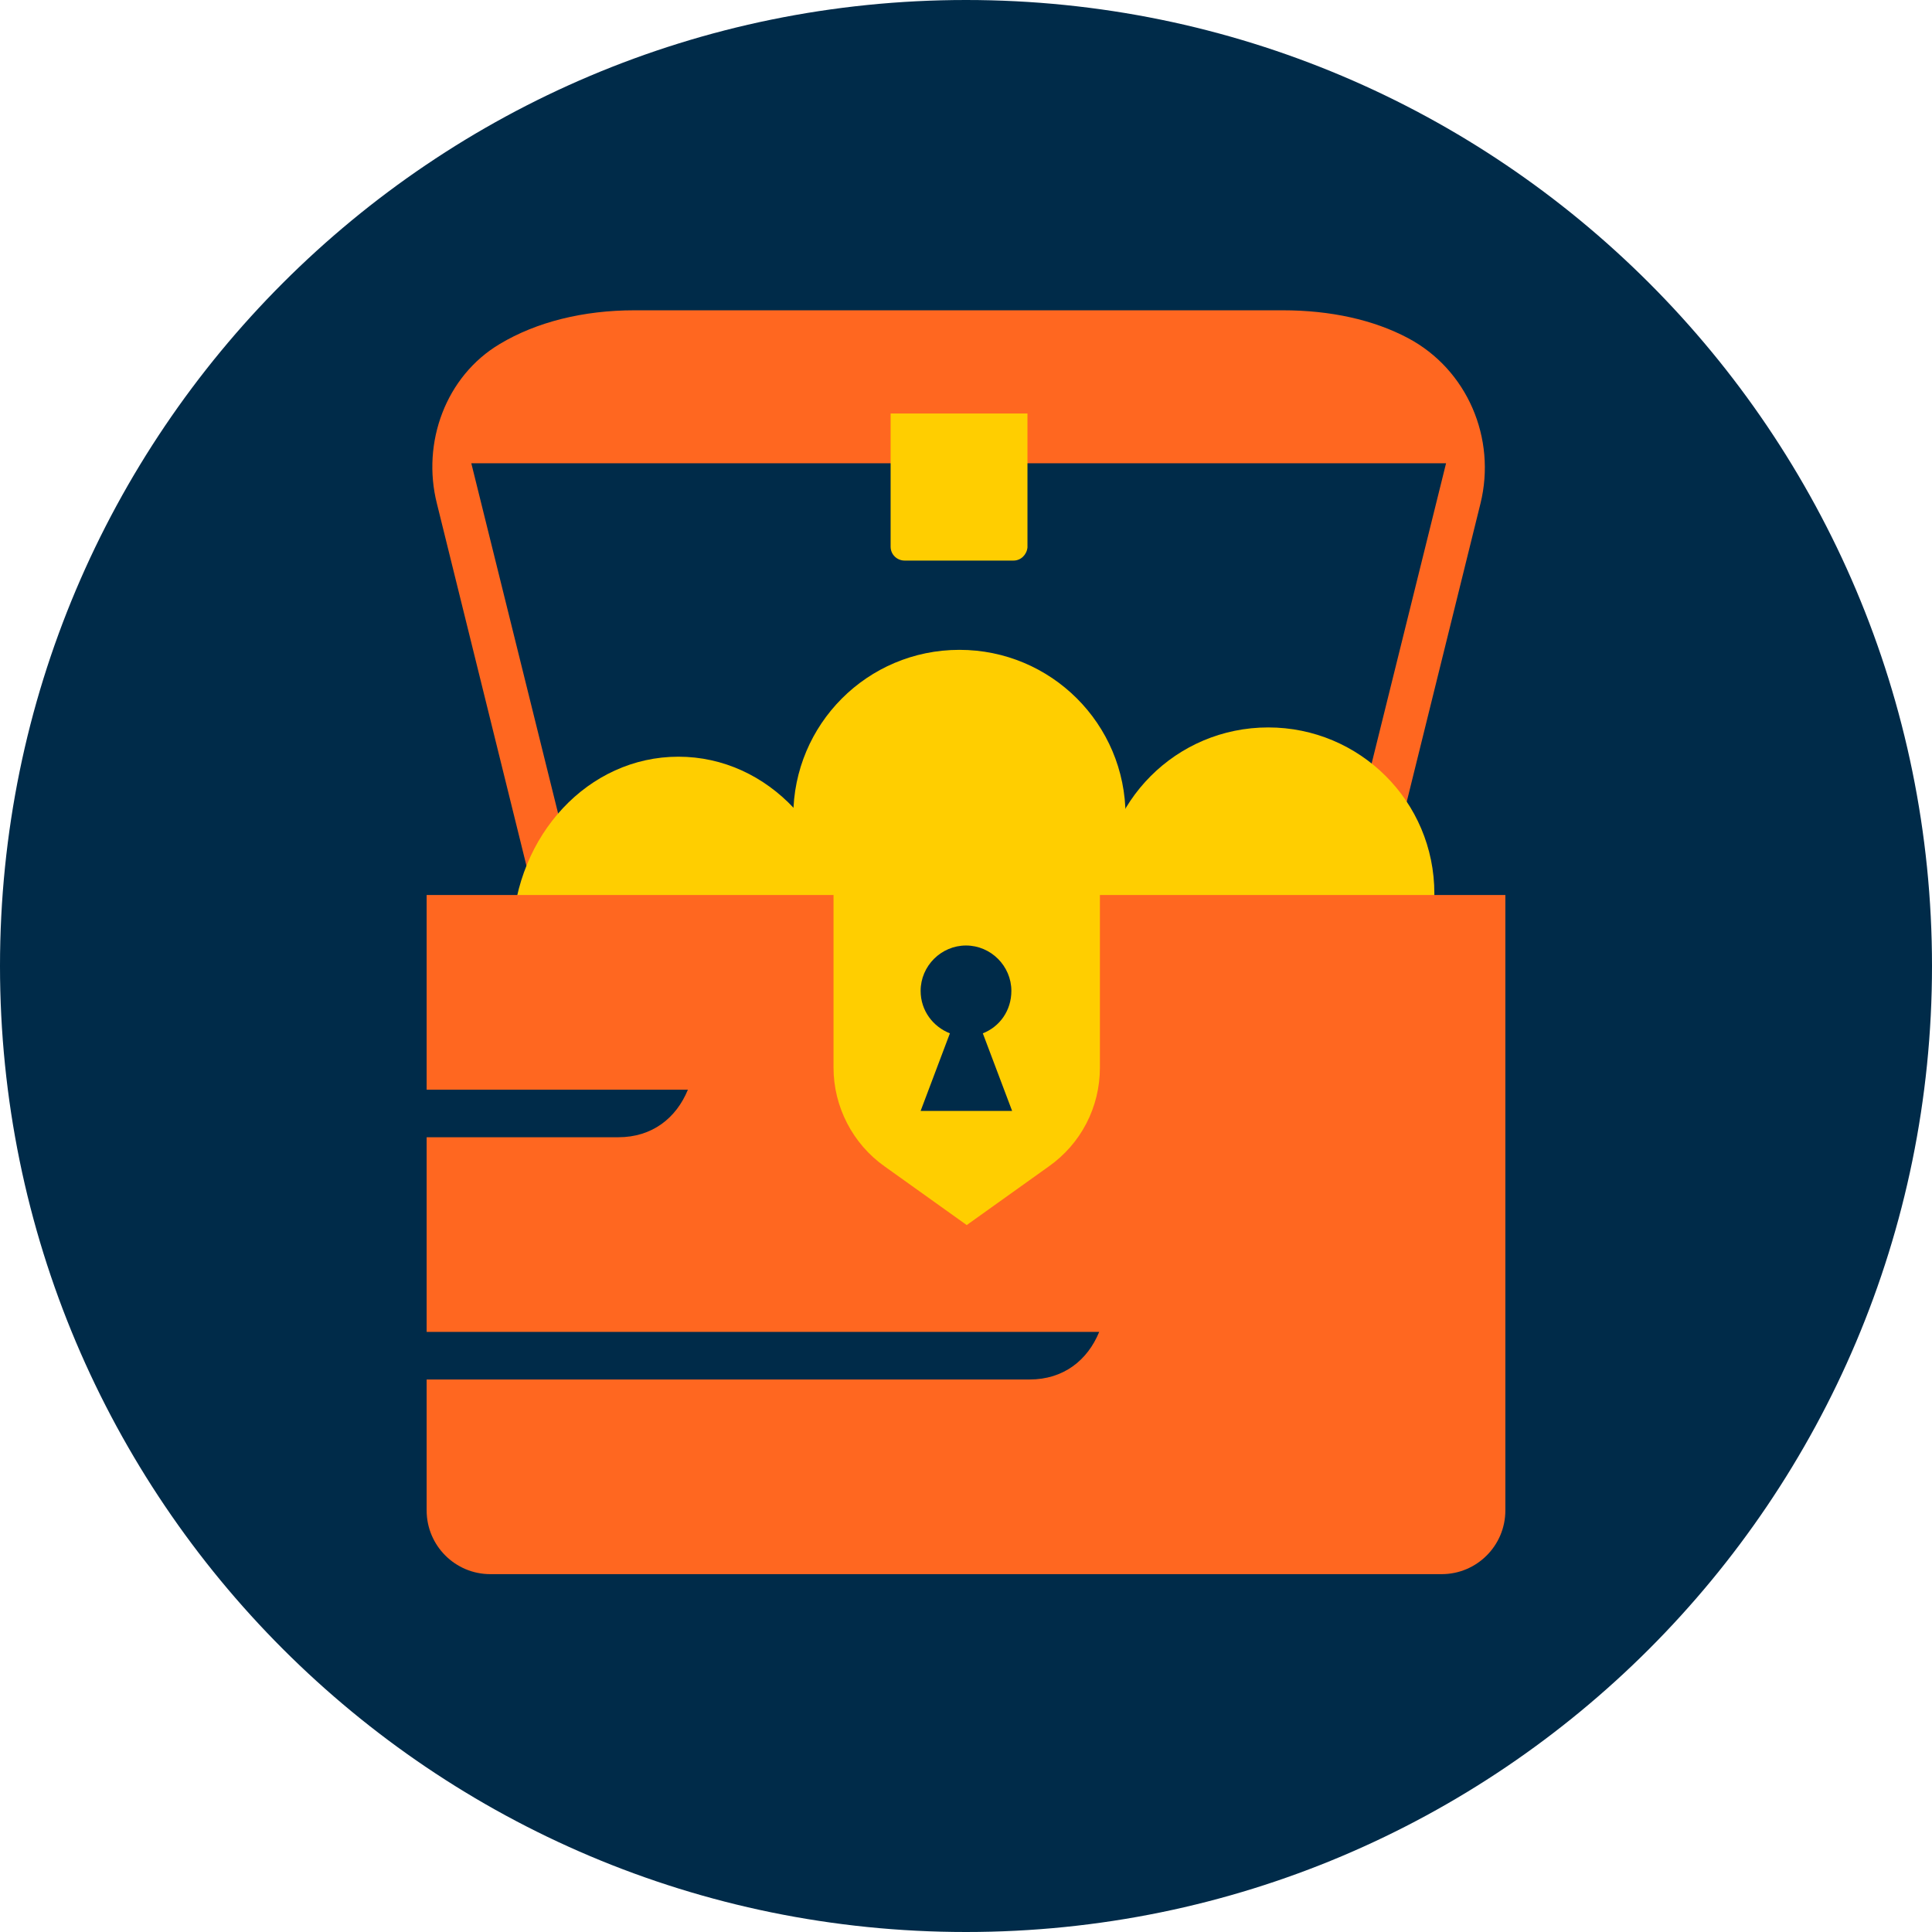 <svg width="120" height="120" viewBox="0 0 120 120" fill="none" xmlns="http://www.w3.org/2000/svg">
<path d="M60 120C93.137 120 120 93.137 120 60C120 26.863 93.137 0 60 0C26.863 0 0 26.863 0 60C0 93.137 26.863 120 60 120Z" fill="#002B49"/>
<path d="M79.682 19.273C74.182 19.273 59.545 19.273 59.545 19.273C59.545 19.273 44.909 19.273 39.409 19.273C36.227 19.273 33.318 20 31.046 21.363C27.682 23.363 26.182 27.5 27.136 31.273L33.227 55.909H36L29.273 28.773H59.545H89.818L83.091 55.909H85.864L91.955 31.273C92.955 27.227 91.136 22.954 87.455 21C85.318 19.863 82.636 19.273 79.682 19.273Z" fill="#FF6720"/>
<path d="M52.455 57.955C52.227 51.864 47.727 47 42.136 47C36.546 47 32.046 51.864 31.818 57.955H52.455Z" fill="#FFCE00"/>
<path d="M66.91 57.954C68.773 56.091 69.91 53.5 69.91 50.681C69.91 44.954 65.273 40.363 59.592 40.363C53.864 40.363 49.273 45 49.273 50.681C49.273 53.5 50.41 56.091 52.273 57.954H66.91Z" fill="#FFCE00"/>
<path d="M88.773 57.954C88.955 57.182 89.091 56.364 89.091 55.5C89.091 49.773 84.455 45.182 78.773 45.182C73.046 45.182 68.455 49.818 68.455 55.5C68.455 56.364 68.546 57.182 68.773 57.954H88.773Z" fill="#FFCE00"/>
<path d="M26.5 55.591V67.682H42.727C42 69.454 40.5 70.636 38.409 70.636H26.5V82.727H68.273C67.546 84.5 66.046 85.682 63.955 85.682H26.5V93.818C26.5 96 28.273 97.773 30.454 97.773H89.546C91.727 97.773 93.5 96 93.5 93.818V55.591H26.5Z" fill="#FF6720"/>
<path d="M51.727 55.091H68.317V66.318C68.317 68.773 67.136 71.045 65.136 72.454L60.045 76.091L54.954 72.454C52.954 71.045 51.772 68.727 51.772 66.318V55.091H51.727Z" fill="#FFCE00"/>
<path d="M62.818 61.546C62.818 60 61.545 58.727 60 58.727C58.454 58.727 57.182 60 57.182 61.546C57.182 62.773 57.954 63.773 59 64.182L57.182 69H62.864L61.045 64.182C62.091 63.773 62.818 62.773 62.818 61.546Z" fill="#002B49"/>
<path d="M62.955 34.818H56.182C55.727 34.818 55.318 34.454 55.318 33.954V25.682H63.818V34C63.773 34.454 63.409 34.818 62.955 34.818Z" fill="#FFCE00"/>
</svg>
